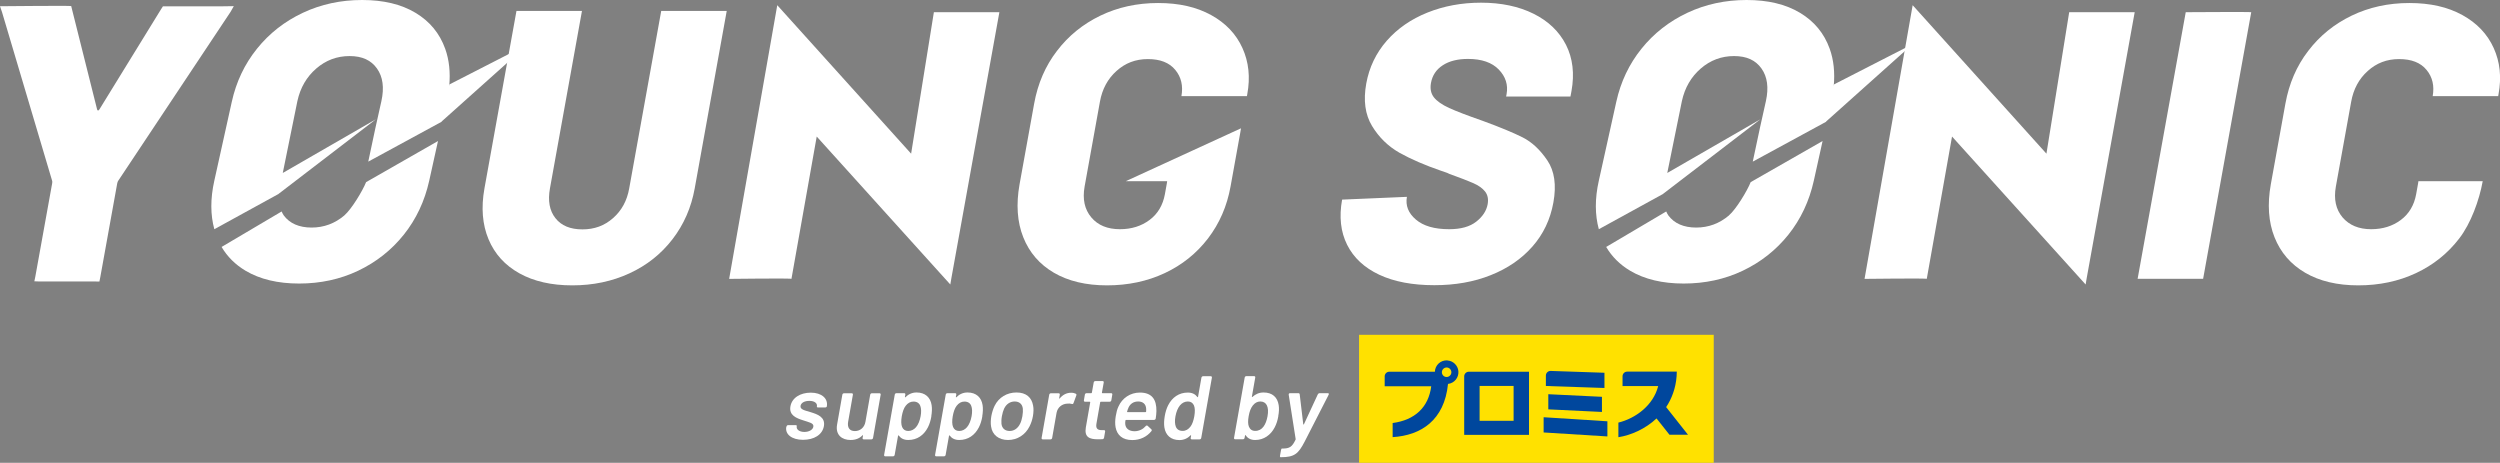 <?xml version="1.0" encoding="UTF-8"?>
<svg id="_レイヤー_1" data-name="レイヤー 1" xmlns="http://www.w3.org/2000/svg" viewBox="0 0 288.93 53.49">
  <rect x="0" y="0" width="288.93" height="53.49" fill="#808080" stroke="none"/>
  <defs>
    <style>
      .cls-1 {
        fill: #ffe100;
      }

      .cls-1, .cls-2, .cls-3, .cls-4 {
        stroke-width: 0px;
      }

      .cls-2 {
        fill: none;
      }

      .cls-3 {
        fill: #00479d;
      }

      .cls-4 {
        fill: #fff;
      }
    </style>
  </defs>
  <g>
    <path class="cls-4" d="M91.47,32.23l2.92-16.45,15.44,17.1.11-.66,5.56-30.81s-7.57,0-7.57,0l-2.63,16.35L89.83.6h0s-5.56,31.63-5.56,31.63c0,0,7.29-.09,7.2,0Z"/>
    <path class="cls-4" d="M222.68,32.23l2.92-16.45,15.44,17.1.11-.66,5.56-30.81s-7.57,0-7.57,0l-2.63,16.35L221.05.6h0s-5.56,31.63-5.56,31.63c0,0,7.29-.09,7.2,0Z"/>
    <path class="cls-4" d="M10.95,32.53h-6.43l-.55-.02.11-.53,1.95-10.8c.02-.12.02-.21,0-.27L.23,1.39l-.23-.67s8.16-.08,8.23-.02l.1.41,2.89,11.53c.06.18.15.18.27,0L18.58,1.12l.25-.39s8.15.02,8.19-.02l-.36.64-13.01,19.56c-.04.06-.07.15-.1.27l-1.95,10.8-.11.56s-.57-.01-.54-.01Z"/>
    <path class="cls-4" d="M83.99,1.26l-3.7,20.51c-.4,2.22-1.26,4.18-2.57,5.88s-2.97,3.02-4.97,3.94c-2.01.93-4.21,1.39-6.61,1.39s-4.44-.46-6.11-1.39c-1.67-.93-2.86-2.24-3.57-3.94-.71-1.7-.87-3.66-.47-5.88l3.7-20.51h7.57l-3.7,20.51c-.26,1.43-.05,2.58.63,3.44.68.87,1.72,1.3,3.12,1.3s2.55-.43,3.54-1.3c.99-.87,1.62-2.01,1.87-3.44l3.7-20.51h7.57Z"/>
    <path class="cls-4" d="M143.43,14.79l-.09.55-1.12,6.2c-.41,2.28-1.28,4.28-2.61,6.02-1.33,1.73-3,3.07-5.01,4.01-2.01.94-4.23,1.41-6.66,1.41s-4.48-.49-6.14-1.46c-1.66-.97-2.84-2.34-3.54-4.1-.7-1.76-.84-3.8-.43-6.11l1.69-9.34c.42-2.31,1.29-4.34,2.63-6.08,1.33-1.75,3.01-3.11,5.02-4.08,2.01-.97,4.24-1.46,6.67-1.46s4.44.46,6.13,1.39c1.69.93,2.89,2.2,3.62,3.81.73,1.61.92,3.39.56,5.33l-.04.23h-7.57c.21-1.18-.02-2.2-.71-3.03-.69-.84-1.74-1.25-3.17-1.25s-2.61.46-3.62,1.37c-1.02.91-1.66,2.1-1.92,3.56l-1.77,9.8c-.26,1.46,0,2.64.77,3.56s1.88,1.37,3.31,1.37c1.34,0,2.48-.36,3.43-1.07.95-.71,1.54-1.71,1.77-2.98l.23-1.28.03-.22h-.22s-4.56,0-4.56,0l13.31-6.11Z"/>
    <path class="cls-4" d="M174.06,11.19l.06-.32c.19-1.06-.11-2.01-.9-2.83-.79-.82-1.98-1.23-3.56-1.23-1.18,0-2.16.24-2.91.73-.76.49-1.21,1.17-1.37,2.05-.12.67,0,1.22.34,1.66.35.44.93.85,1.76,1.23.83.38,2.11.87,3.86,1.48,2,.73,3.54,1.37,4.62,1.91,1.09.55,2.04,1.44,2.87,2.67.83,1.23,1.06,2.85.7,4.85s-1.17,3.68-2.43,5.11c-1.26,1.43-2.87,2.53-4.81,3.3-1.95.78-4.12,1.16-6.52,1.16-2.52,0-4.65-.4-6.37-1.21-1.72-.81-2.96-1.96-3.71-3.46s-.94-3.24-.58-5.22l7.49-.32c-.18,1,.16,1.88,1.03,2.62.87.75,2.15,1.12,3.86,1.12,1.34,0,2.38-.29,3.12-.87.74-.58,1.18-1.25,1.32-2.01.11-.61,0-1.1-.3-1.48s-.76-.7-1.35-.96c-.59-.26-1.52-.62-2.77-1.07-.17-.09-.34-.16-.51-.21s-.33-.1-.47-.16c-1.86-.64-3.45-1.33-4.78-2.07-1.32-.75-2.38-1.78-3.18-3.1-.8-1.32-1.02-2.96-.67-4.9.34-1.88,1.13-3.53,2.37-4.95,1.24-1.41,2.81-2.5,4.71-3.26,1.9-.76,3.96-1.14,6.18-1.14,2.34,0,4.37.43,6.08,1.28,1.71.85,2.96,2.05,3.75,3.6.78,1.55.99,3.33.63,5.33l-.12.64h-7.43Z"/>
    <path class="cls-4" d="M260.18,1.41l-5.56,30.81c.06,0-7.57,0-7.57,0l5.56-30.81s7.57-.05,7.57,0Z"/>
    <g>
      <path class="cls-4" d="M39.81,24.89c-1.11.94-2.37,1.41-3.8,1.41s-2.53-.47-3.22-1.41c-.1-.14-.17-.3-.24-.45l-6.94,4.1c.66,1.12,1.58,2.04,2.77,2.75,1.67.99,3.73,1.48,6.19,1.48s4.74-.49,6.82-1.48,3.85-2.38,5.28-4.17c1.43-1.79,2.41-3.87,2.94-6.25l1.01-4.57-8.31,4.75c-.4,1.01-1.7,3.15-2.5,3.83Z"/>
      <path class="cls-4" d="M61,5.12l-9.04,4.63-.04.19c.14-1.57,0-3.01-.47-4.31-.64-1.78-1.78-3.16-3.43-4.15-1.65-.99-3.71-1.48-6.17-1.48s-4.74.49-6.85,1.48c-2.1.99-3.87,2.37-5.3,4.15-1.43,1.78-2.4,3.82-2.91,6.13l-2.02,9.12c-.47,2.1-.45,3.96,0,5.61l7.36-4.04s0,0,0,.01l.06-.05h0s0,0,0,0l11.26-8.63-10.77,6.21,1.69-8.31c.34-1.55,1.07-2.8,2.18-3.76,1.11-.96,2.39-1.44,3.85-1.44s2.49.48,3.17,1.44c.68.96.85,2.21.51,3.76l-.68,3.05-.84,3.95,8.48-4.61v-.03s9.95-8.9,9.95-8.9Z"/>
    </g>
    <g>
      <path class="cls-4" d="M199.83,24.89c-1.11.94-2.37,1.41-3.8,1.41s-2.53-.47-3.22-1.41c-.1-.14-.17-.3-.24-.45l-6.94,4.1c.66,1.12,1.58,2.04,2.77,2.75,1.67.99,3.73,1.48,6.19,1.48s4.74-.49,6.82-1.48,3.85-2.38,5.28-4.17c1.43-1.79,2.41-3.87,2.94-6.25l1.01-4.57-8.31,4.75c-.4,1.01-1.7,3.15-2.5,3.83Z"/>
      <path class="cls-4" d="M221.01,5.12l-9.04,4.63-.04.19c.14-1.57,0-3.01-.47-4.31-.64-1.78-1.78-3.16-3.43-4.15-1.65-.99-3.71-1.48-6.17-1.48s-4.74.49-6.85,1.48c-2.1.99-3.87,2.37-5.3,4.15-1.43,1.78-2.4,3.82-2.91,6.13l-2.02,9.12c-.47,2.1-.45,3.96,0,5.61l7.36-4.04s0,0,0,.01l.06-.05h0s0,0,0,0l11.26-8.63-10.77,6.21,1.69-8.31c.34-1.55,1.07-2.8,2.18-3.76,1.11-.96,2.39-1.44,3.85-1.44s2.49.48,3.17,1.44c.68.96.85,2.21.51,3.76l-.68,3.05-.84,3.95,8.48-4.61v-.03s9.95-8.9,9.95-8.9Z"/>
    </g>
    <path class="cls-4" d="M286.94,20.9c-.41,2.28-1.39,4.93-2.72,6.66-1.33,1.73-3,3.07-5.01,4.01-2.01.94-4.23,1.41-6.66,1.41s-4.48-.49-6.14-1.46c-1.66-.97-2.84-2.34-3.54-4.1-.7-1.76-.84-3.8-.43-6.11l1.69-9.34c.42-2.31,1.29-4.34,2.63-6.08,1.33-1.75,3.01-3.11,5.02-4.08,2.01-.97,4.24-1.46,6.67-1.46s4.44.46,6.13,1.39c1.69.93,2.89,2.2,3.62,3.81.73,1.61.92,3.39.56,5.33l-.04.23h-7.57c.21-1.18-.02-2.2-.71-3.03-.69-.84-1.74-1.25-3.17-1.25s-2.61.46-3.62,1.37c-1.02.91-1.66,2.1-1.92,3.56l-1.77,9.8c-.26,1.46,0,2.64.77,3.56.78.91,1.88,1.37,3.31,1.37,1.34,0,2.48-.36,3.43-1.07.95-.71,1.54-1.71,1.77-2.98l.23-1.28.03-.22h7.43Z"/>
  </g>
  <g>
    <g>
      <path class="cls-4" d="M90.89,49.35v-.05c.03-.1.1-.17.21-.17h.83c.1,0,.16.03.15.07v.07c-.07.34.28.65.88.65.56,0,.98-.26,1.04-.6.08-.44-.52-.51-1.17-.74-.79-.25-1.66-.58-1.48-1.61.17-.99,1.13-1.59,2.36-1.59s2.01.66,1.85,1.58c-.01.07-.08.13-.19.13h-.8c-.1,0-.16-.02-.16-.06v-.06c.07-.34-.24-.64-.87-.64-.53,0-.95.2-1.02.57-.08.43.49.53,1.15.73.82.25,1.73.57,1.55,1.62-.18,1-1.13,1.58-2.42,1.58s-2.08-.64-1.93-1.48Z"/>
      <path class="cls-4" d="M100.77,45.45h.87c.1,0,.16.06.14.17l-.88,4.99c-.02.1-.09.17-.2.17h-.87c-.1,0-.16-.06-.14-.17l.05-.27c0-.05-.03-.07-.07-.02-.33.34-.78.53-1.37.53-.99,0-1.76-.58-1.56-1.76l.61-3.47c.02-.1.09-.17.2-.17h.88c.1,0,.16.06.14.17l-.55,3.13c-.11.65.15,1.07.78,1.07s1.11-.43,1.22-1.07l.55-3.13c.02-.1.09-.17.2-.17Z"/>
      <path class="cls-4" d="M107.64,48.12c-.08.47-.21.9-.4,1.27-.46.9-1.24,1.46-2.27,1.46-.51,0-.86-.19-1.1-.51-.02-.04-.07-.03-.08.02l-.39,2.21c-.02.1-.09.17-.2.17h-.88c-.1,0-.16-.06-.14-.17l1.23-6.96c.02-.1.09-.17.2-.17h.88c.1,0,.16.06.14.17l-.05.27c0,.05.03.07.07.02.34-.34.77-.54,1.28-.54,1,0,1.6.57,1.74,1.46.06.39.04.82-.04,1.3ZM106.4,48.1c.09-.49.07-.9-.04-1.19-.12-.32-.39-.5-.79-.5-.36,0-.66.18-.9.49-.22.28-.36.71-.45,1.21-.09.53-.08.95.04,1.24s.36.46.7.46c.36,0,.67-.16.91-.44.25-.3.43-.73.53-1.27Z"/>
      <path class="cls-4" d="M113.53,48.12c-.08.47-.21.9-.4,1.27-.46.9-1.24,1.46-2.27,1.46-.51,0-.86-.19-1.1-.51-.02-.04-.07-.03-.08.02l-.39,2.21c-.02.1-.09.17-.2.17h-.88c-.1,0-.16-.06-.14-.17l1.23-6.96c.02-.1.09-.17.2-.17h.88c.1,0,.16.06.14.17l-.05.27c0,.05.03.07.07.02.34-.34.77-.54,1.28-.54,1,0,1.6.57,1.74,1.46.06.39.04.82-.04,1.3ZM112.29,48.1c.09-.49.07-.9-.04-1.19-.12-.32-.39-.5-.79-.5-.36,0-.66.18-.9.49-.22.28-.36.71-.45,1.21-.09.53-.08.95.04,1.24s.36.46.7.46c.36,0,.67-.16.91-.44.25-.3.43-.73.53-1.27Z"/>
      <path class="cls-4" d="M114.54,49.28c-.06-.33-.04-.77.03-1.19.08-.43.22-.87.38-1.19.48-.97,1.42-1.54,2.53-1.54s1.76.57,1.92,1.53c.07.33.05.77-.02,1.19-.07.41-.21.84-.39,1.19-.49.99-1.42,1.58-2.49,1.58s-1.83-.59-1.96-1.57ZM117.89,48.98c.13-.24.21-.56.27-.88.06-.34.07-.66.05-.88-.06-.52-.41-.82-.94-.82s-.97.3-1.22.82c-.1.22-.2.53-.26.88-.06.32-.07.66-.05.88.06.52.41.83.95.83.51,0,.95-.31,1.2-.83Z"/>
      <path class="cls-4" d="M124.33,45.5c.08.04.09.11.06.21l-.32.87c-.04.11-.11.14-.22.1-.13-.04-.31-.06-.53-.03-.57.03-1.09.42-1.21,1.05l-.51,2.91c-.02.1-.09.17-.2.17h-.88c-.1,0-.16-.06-.14-.17l.88-4.99c.02-.1.09-.17.2-.17h.88c.1,0,.16.06.14.17l-.07.41c0,.05.02.07.06.02.34-.41.78-.66,1.32-.66.25,0,.41.05.53.11Z"/>
      <path class="cls-4" d="M128.23,46.43h-1.01s-.07.02-.07.06l-.43,2.46c-.1.54.1.76.59.76h.27c.1,0,.16.06.14.17l-.12.7c-.02.1-.08.17-.2.18-.17,0-.34.01-.5.01-1,0-1.59-.25-1.41-1.36l.51-2.92s0-.06-.05-.06h-.54c-.1,0-.16-.06-.14-.17l.11-.65c.02-.1.09-.17.2-.17h.54s.07-.02.07-.06l.21-1.17c.02-.1.09-.17.2-.17h.82c.1,0,.16.06.14.17l-.21,1.17s.01.06.05.06h1.01c.1,0,.16.06.14.17l-.11.65c-.02.1-.09.17-.2.17Z"/>
      <path class="cls-4" d="M132.39,49.26c.08-.09.17-.11.24-.05l.43.4c.06.06.08.14,0,.23-.51.63-1.28,1.02-2.2,1.02-1.13,0-1.76-.57-1.93-1.48-.07-.38-.06-.81.02-1.29.08-.46.16-.79.31-1.1.43-.98,1.37-1.62,2.48-1.62,1.4,0,1.93.81,1.91,2.14,0,.26-.04.55-.08.85-.02.1-.09.17-.2.17h-3.23s-.07.02-.07.06c-.03.19-.04.34-.02.46.06.49.45.79,1.1.79.52-.02.95-.24,1.24-.57ZM130.42,47.13c-.06.13-.12.26-.16.44-.02.04,0,.06.04.06h2.09s.07-.02.07-.06c0-.16.02-.28,0-.38-.04-.48-.36-.79-.92-.79s-.93.29-1.13.73Z"/>
      <path class="cls-4" d="M139.04,43.48h.88c.1,0,.16.06.14.17l-1.23,6.96c-.02.1-.09.17-.2.17h-.88c-.1,0-.16-.06-.14-.17l.05-.27c0-.05-.03-.07-.07-.02-.34.34-.77.54-1.28.54-1,0-1.6-.57-1.74-1.46-.06-.39-.04-.82.04-1.3.08-.47.21-.9.4-1.27.46-.9,1.24-1.46,2.27-1.46.51,0,.86.19,1.1.51.02.04.07.03.08-.02l.39-2.21c.02-.1.09-.17.2-.17ZM138.03,48.1c.09-.53.08-.95-.04-1.24-.13-.29-.36-.46-.7-.46-.36,0-.67.16-.91.44-.25.3-.43.73-.53,1.27-.09.49-.07.9.04,1.19.12.32.39.5.79.5.37,0,.66-.18.9-.49.22-.28.36-.71.45-1.21Z"/>
      <path class="cls-4" d="M147.74,48.09c-.08.48-.22.92-.42,1.3-.46.89-1.26,1.46-2.26,1.46-.51,0-.87-.2-1.09-.54-.02-.05-.07-.03-.08.02l-.05.27c-.02.1-.09.17-.2.17h-.88c-.1,0-.16-.06-.14-.17l1.23-6.96c.02-.1.09-.17.2-.17h.88c.1,0,.16.06.14.17l-.39,2.21c0,.05.03.06.07.02.35-.32.77-.51,1.28-.51,1.03,0,1.61.56,1.75,1.46.06.38.04.8-.05,1.27ZM146.49,48.11c.1-.54.07-.97-.08-1.27-.14-.28-.39-.44-.76-.44-.34,0-.63.17-.86.46-.23.29-.39.71-.48,1.24-.09.5-.09.93.03,1.21.13.31.36.49.73.49.4,0,.73-.18.96-.5.22-.29.37-.7.46-1.19Z"/>
      <path class="cls-4" d="M147.93,52.68l.12-.67c.02-.1.06-.17.1-.17h.06c.81,0,1.12-.17,1.52-1.03.02-.03.02-.06.01-.08l-.8-5.1c-.02-.13.05-.19.17-.19h.94c.09,0,.15.04.16.14l.41,3.45c.01.05.05.05.08,0l1.6-3.45c.05-.09.12-.14.21-.14h.94c.11,0,.17.06.1.19l-2.78,5.43c-.72,1.38-1.16,1.78-2.73,1.78h-.07s-.06-.06-.04-.17Z"/>
    </g>
    <g>
      <rect class="cls-1" x="157.07" y="38.69" width="40.99" height="14.8"/>
      <g>
        <g>
          <path class="cls-3" d="M169.22,50.26h7.49v-7.3h-6.95c-.3,0-.54.24-.54.54v6.76ZM171,44.6h3.93v4.03h-3.93v-4.03Z"/>
          <path class="cls-3" d="M167.28,41.65c-.78-.05-1.42.55-1.45,1.31h-5.26c-.3,0-.54.24-.54.54v1.14h5.38c-.31,2.45-1.91,3.91-4.46,4.25v1.63c3.28-.2,5.98-1.95,6.4-6.15.72-.08,1.26-.72,1.2-1.47-.06-.66-.6-1.2-1.27-1.24ZM167.19,43.57c-.31,0-.55-.25-.55-.55s.25-.55.55-.55.55.25.55.55-.25.55-.55.55Z"/>
          <path class="cls-3" d="M195.09,50.25l-2.53-3.2c.09-.14.17-.26.23-.37.6-1.04.99-2.28,1-3.73h-5.73c-.3,0-.54.24-.54.54v1.13h4.12c-.57,2.26-2.66,3.75-4.6,4.22v1.69c1.45-.23,3.11-.95,4.41-2.17l1.49,1.88h2.15Z"/>
          <g>
            <path class="cls-3" d="M178.66,43.41v1.2l6.77.23v-1.76l-6.21-.21c-.31-.01-.56.23-.56.54Z"/>
            <polygon class="cls-3" points="178.94 45.56 178.94 47.31 185.14 47.61 185.14 45.86 178.94 45.56"/>
            <polygon class="cls-3" points="178.4 48.22 178.4 49.98 185.77 50.44 185.77 48.69 178.4 48.22"/>
          </g>
        </g>
        <rect class="cls-2" x="157.07" y="38.69" width="2.96" height="2.96"/>
        <rect class="cls-2" x="195.09" y="50.53" width="2.96" height="2.96"/>
      </g>
    </g>
  </g>
</svg>